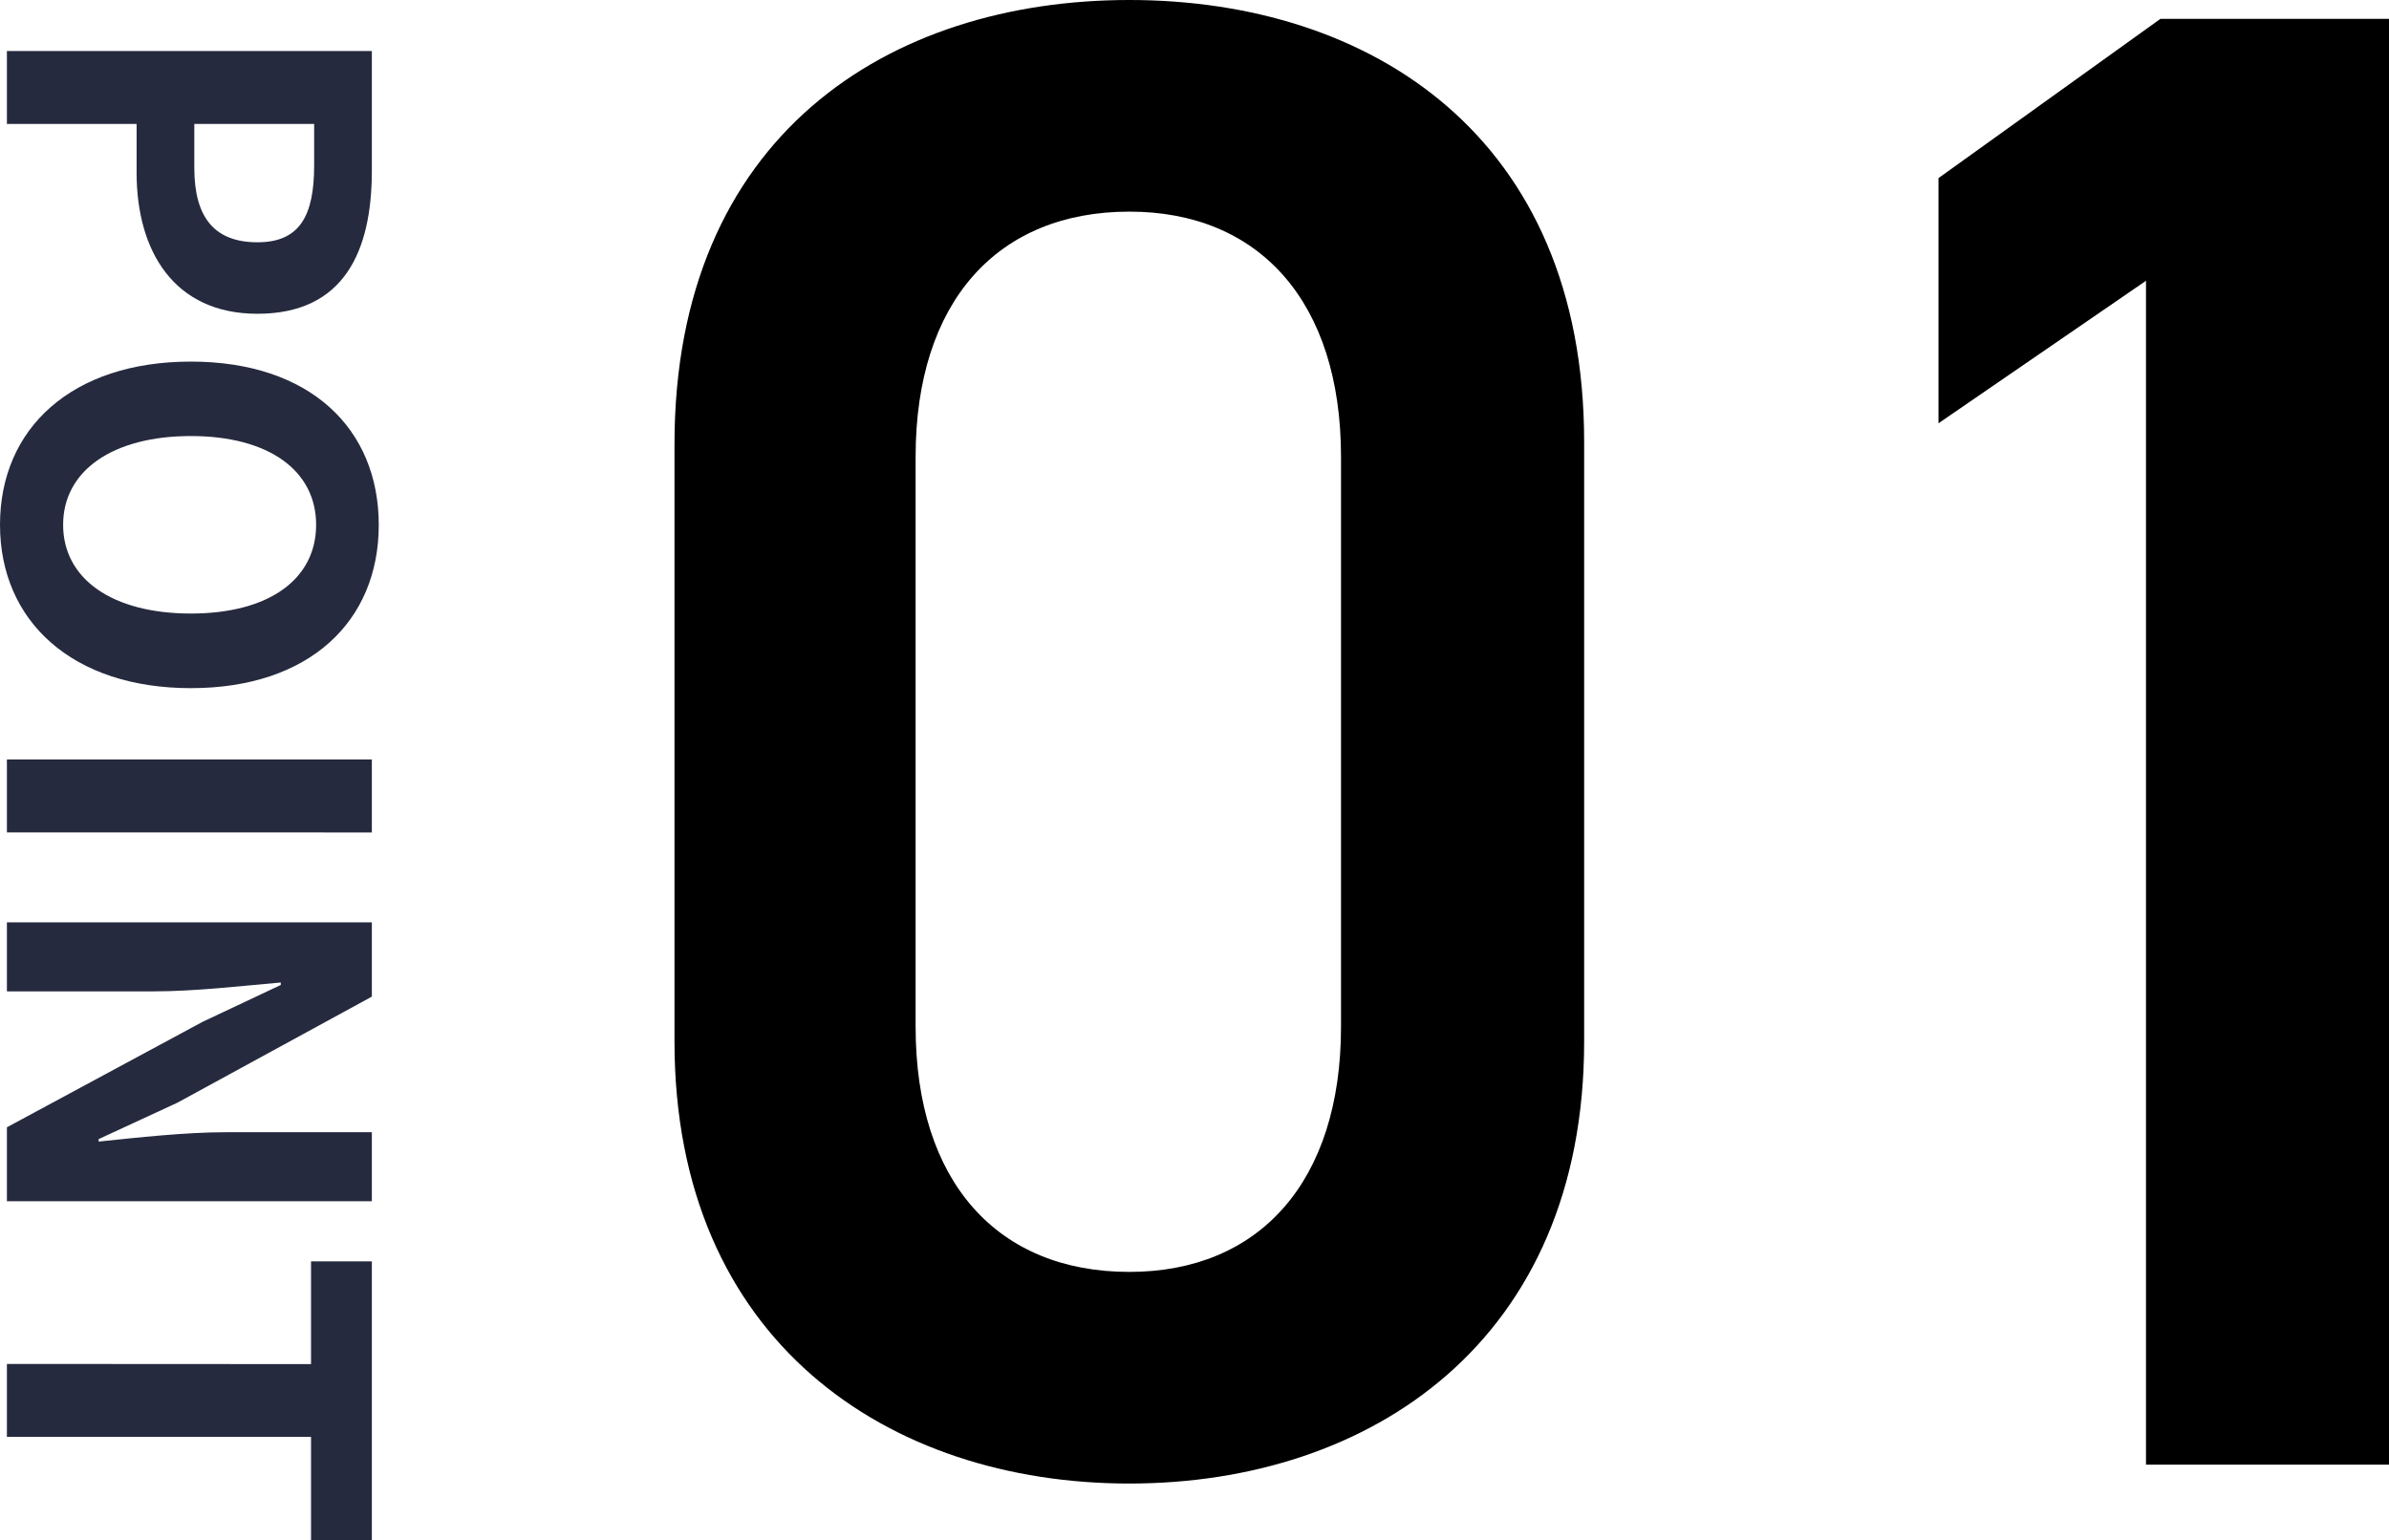 <svg xmlns="http://www.w3.org/2000/svg" width="58.13" height="37.493" viewBox="0 0 58.13 37.493"><g transform="translate(-136.832 -3823.351)"><path d="M1.092,0H2.868V-3.156H4.056c1.908,0,3.432-.912,3.432-2.94,0-2.1-1.512-2.784-3.48-2.784H1.092ZM2.868-4.56V-7.476H3.876c1.224,0,1.872.348,1.872,1.38S5.16-4.56,3.936-4.56ZM12.624.168C14.976.168,16.6-1.6,16.6-4.476s-1.62-4.572-3.972-4.572S8.652-7.368,8.652-4.476,10.272.168,12.624.168Zm0-1.536c-1.32,0-2.16-1.212-2.16-3.108s.84-3.048,2.16-3.048,2.16,1.14,2.16,3.048S13.944-1.368,12.624-1.368ZM18.336,0h1.776V-8.88H18.336ZM22.3,0h1.68V-3.564c0-1.02-.132-2.136-.216-3.1h.06l.9,1.908L27.288,0h1.8V-8.88h-1.68v3.54c0,1.008.132,2.184.228,3.108h-.06l-.888-1.92L24.108-8.88H22.3ZM33.048,0h1.776V-7.4h2.52V-8.88H30.552V-7.4h2.5Z" transform="translate(137 3823.5) rotate(90)" fill="#262a3e"/><path d="M24.378-10.3V-24.888c0-7.446-5.2-10.761-11.067-10.761S2.244-32.334,2.244-24.837V-10.3C2.244-3.009,7.446.459,13.311.459S24.378-3.009,24.378-10.3ZM18.462-24.531v13.872c0,3.774-1.989,5.967-5.151,5.967-3.213,0-5.2-2.193-5.2-5.967V-24.531c0-3.774,1.989-5.967,5.2-5.967C16.473-30.5,18.462-28.305,18.462-24.531Zm25.5-10.659H38.4L33-31.314v5.967l5.049-3.468V0h5.916Z" transform="translate(151 3859)"/></g></svg>